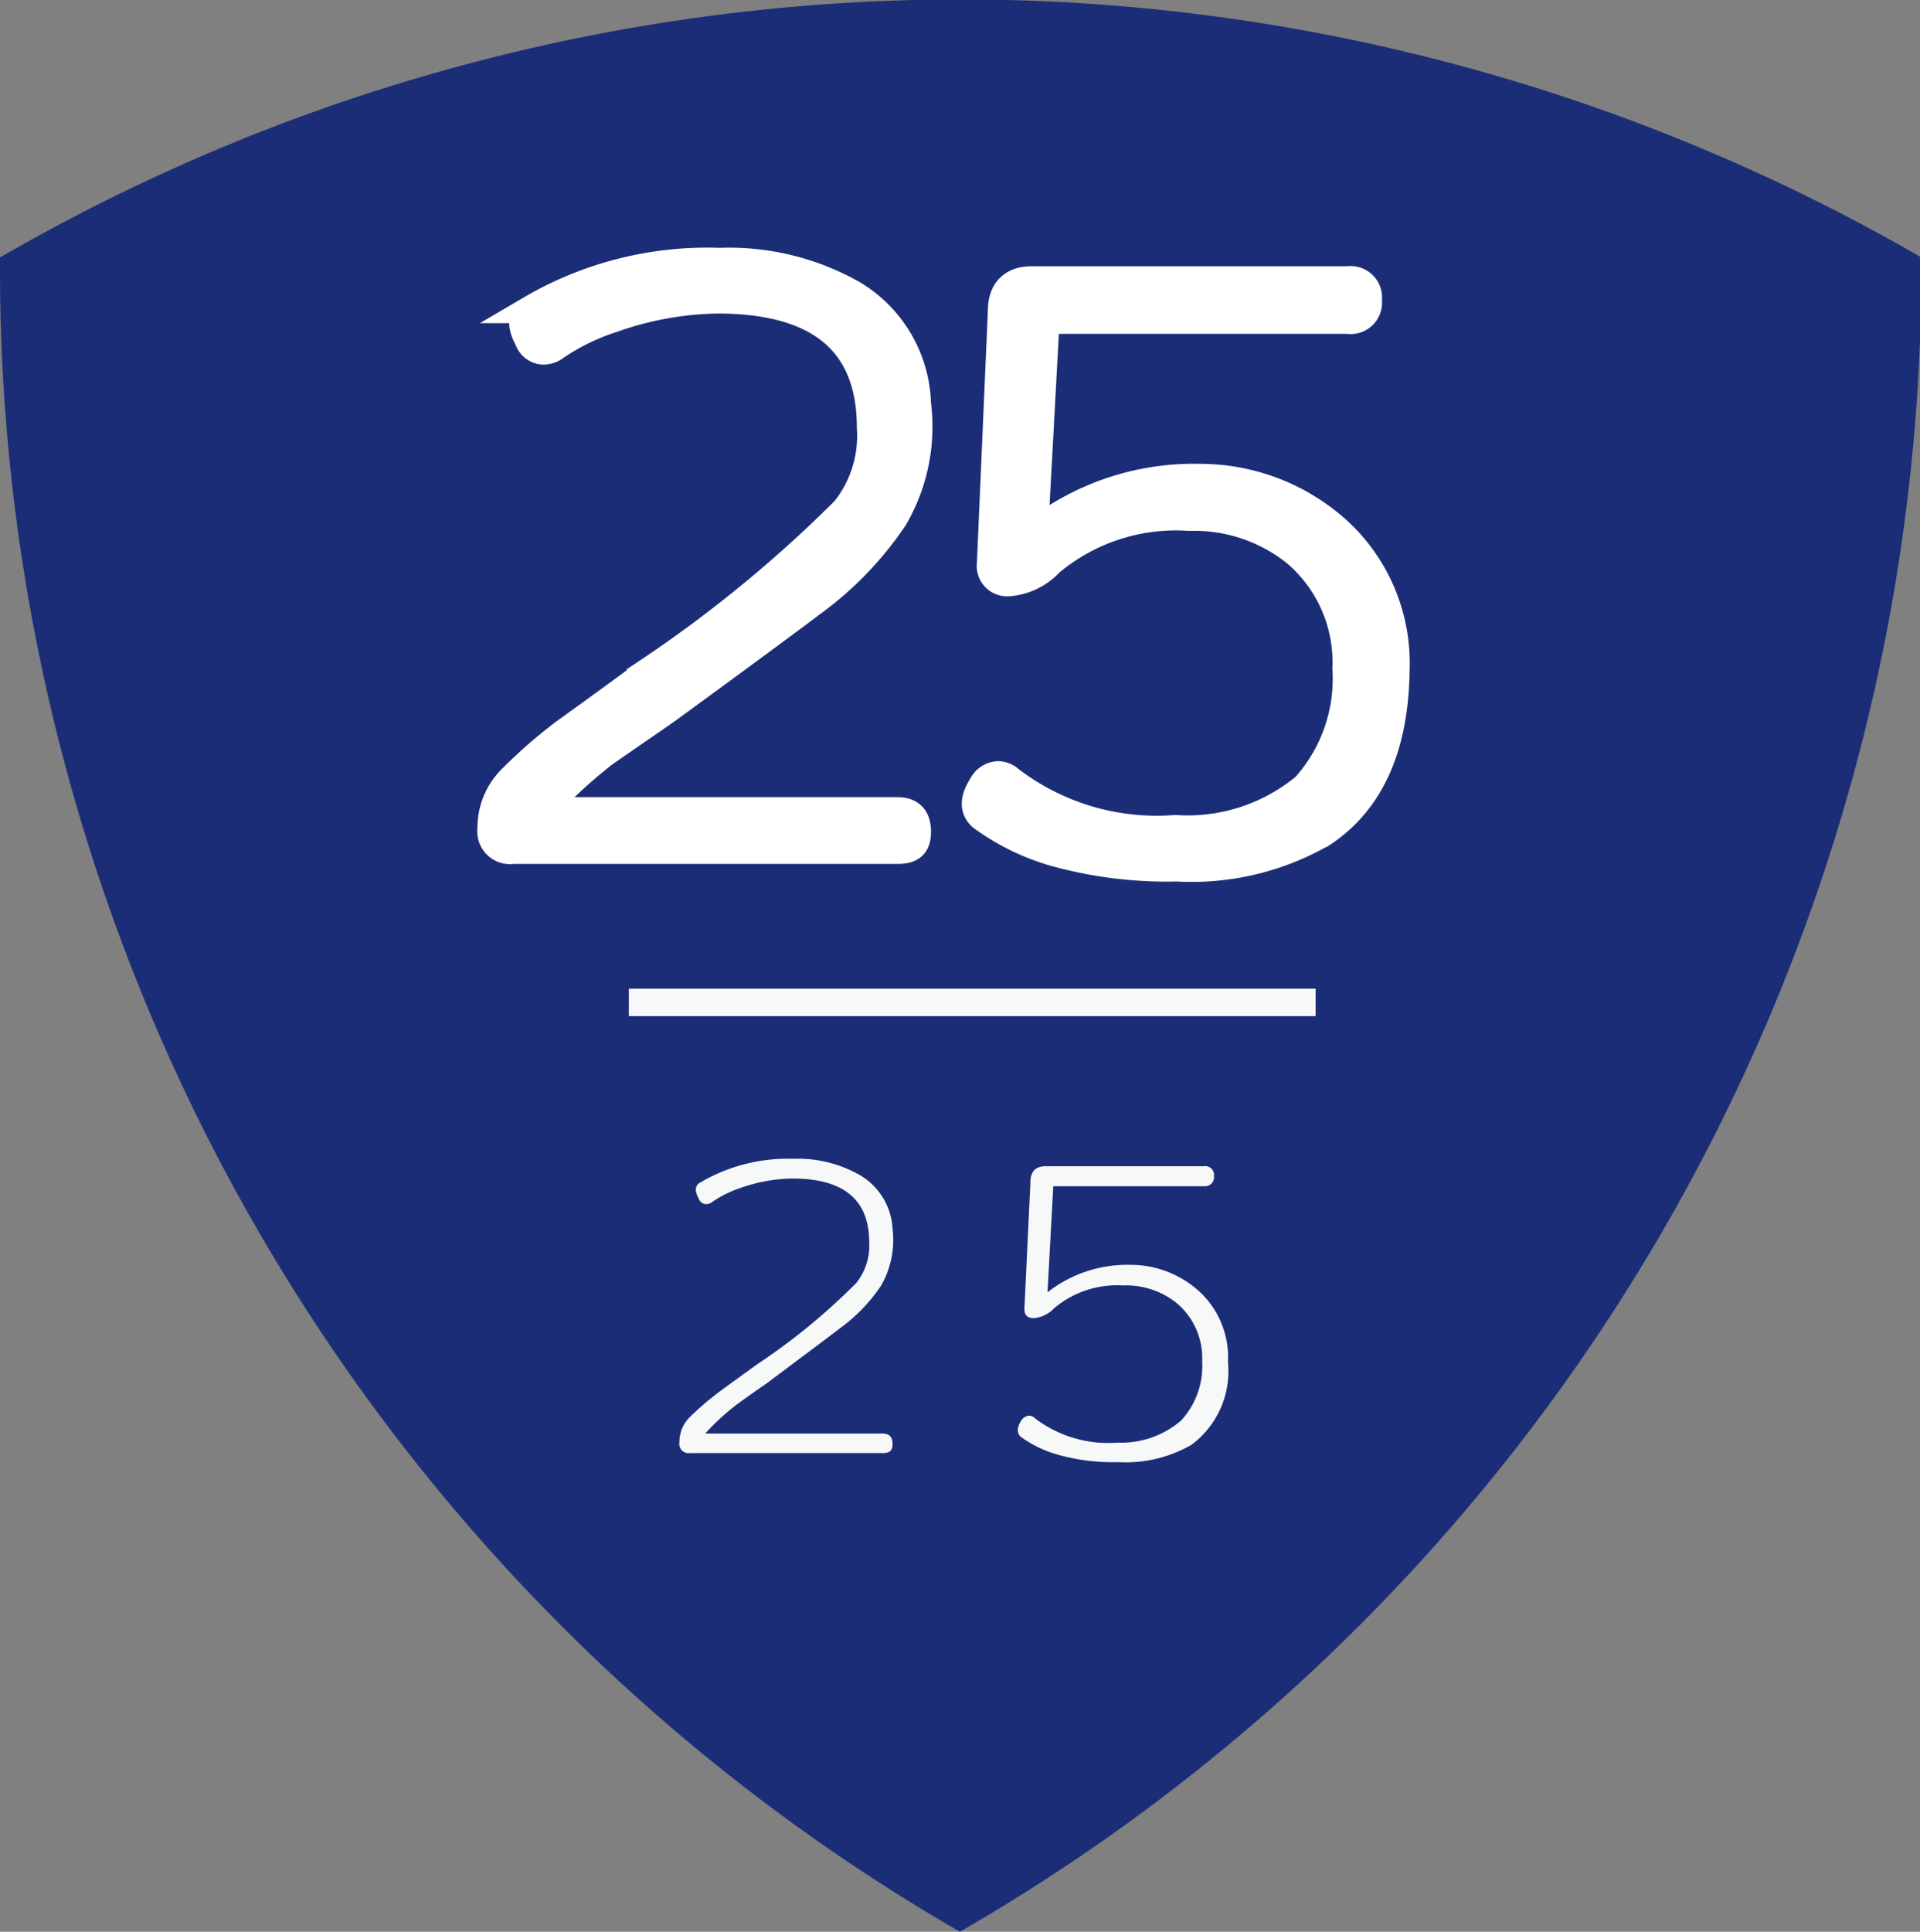 <svg xmlns="http://www.w3.org/2000/svg" viewBox="0 0 69.89 70.3"><rect x="0" y="0" width="69.89" height="70.3" fill="#808080" stroke="none"/><defs><style>.cls-1{fill:#1c2d78;}.cls-2{fill:#f7f8f8;}.cls-3{fill:#fff;stroke:#fff;stroke-miterlimit:10;}</style></defs><g id="レイヤー_2" data-name="レイヤー 2"><g id="レイヤー_4" data-name="レイヤー 4"><path class="cls-1" d="M34.94,70.3a69.84,69.84,0,0,0,35-60.52c0-.14,0-.27,0-.41A69.81,69.81,0,0,0,0,9.37c0,.14,0,.27,0,.41A69.85,69.85,0,0,0,34.94,70.3Z"/><path class="cls-2" d="M32.49,44.72a3.34,3.34,0,0,1-.42,2.07,6.16,6.16,0,0,1-1.51,1.56c-.44.34-1.33,1-2.66,2-.25.17-.61.42-1.09.77a8.43,8.43,0,0,0-1.14,1.05h6.45c.25,0,.37.12.37.38s-.12.33-.37.33h-7a.34.34,0,0,1-.39-.39,1.29,1.29,0,0,1,.37-.91,10.52,10.52,0,0,1,.89-.78c.17-.14.7-.52,1.6-1.17a23,23,0,0,0,3.58-2.94,2.17,2.17,0,0,0,.47-1.48c0-1.55-.93-2.32-2.79-2.32a5.84,5.84,0,0,0-1.92.35,4,4,0,0,0-1,.5.35.35,0,0,1-.22.08.29.29,0,0,1-.28-.21c-.14-.25-.13-.43,0-.54a6.3,6.3,0,0,1,3.44-.9,4.56,4.56,0,0,1,2.44.6A2.41,2.41,0,0,1,32.49,44.72Z"/><path class="cls-2" d="M44.7,49.58a3.34,3.34,0,0,1-1.33,3,4.8,4.8,0,0,1-2.66.63,7.41,7.41,0,0,1-2.27-.29,4.25,4.25,0,0,1-1.28-.63q-.22-.2,0-.57a.38.38,0,0,1,.3-.2.32.32,0,0,1,.22.1,4.4,4.4,0,0,0,3,.88A3.34,3.34,0,0,0,43,51.69a2.93,2.93,0,0,0,.76-2.15,2.61,2.61,0,0,0-.93-2.12,2.92,2.92,0,0,0-1.93-.64,3.57,3.57,0,0,0-2.53.83,1.14,1.14,0,0,1-.74.36c-.24,0-.35-.13-.34-.35L37.51,43c0-.38.21-.56.55-.56h5.77a.32.32,0,0,1,.36.36.33.33,0,0,1-.36.37H38.34l-.21,3.86a4.7,4.7,0,0,1,3-1,3.71,3.71,0,0,1,2.56,1A3.27,3.27,0,0,1,44.7,49.58Z"/><path class="cls-3" d="M33.39,14.7a6.58,6.58,0,0,1-.84,4.14,12.3,12.3,0,0,1-3,3.11q-1.32,1-5.32,3.92L22,27.41a18.31,18.31,0,0,0-2.27,2.1H32.67c.48,0,.72.25.72.76s-.24.67-.72.67h-14a.69.69,0,0,1-.79-.78,2.51,2.51,0,0,1,.74-1.82,18.17,18.17,0,0,1,1.78-1.57c.34-.26,1.4-1,3.19-2.33a47.42,47.42,0,0,0,7.17-5.88,4.34,4.34,0,0,0,.93-3q0-4.65-5.58-4.65a11.94,11.94,0,0,0-3.83.7,8,8,0,0,0-2.05,1,.75.75,0,0,1-.44.16.6.6,0,0,1-.56-.42c-.28-.5-.26-.86.08-1.09A12.72,12.72,0,0,1,26.2,9.52a9.14,9.14,0,0,1,4.88,1.2A4.82,4.82,0,0,1,33.39,14.7Z"/><path class="cls-3" d="M50.81,24.42q-.06,4.17-2.66,5.9a9.58,9.58,0,0,1-5.32,1.26A15.28,15.28,0,0,1,38.29,31a8.49,8.49,0,0,1-2.54-1.26c-.32-.27-.32-.65,0-1.15a.69.69,0,0,1,.58-.39.68.68,0,0,1,.45.19,8.79,8.79,0,0,0,6,1.77,6.71,6.71,0,0,0,4.73-1.53A5.88,5.88,0,0,0,49,24.33a5.23,5.23,0,0,0-1.85-4.23,5.91,5.91,0,0,0-3.86-1.28,7.13,7.13,0,0,0-5.07,1.65,2.29,2.29,0,0,1-1.49.73.61.61,0,0,1-.67-.7l.4-9.19c0-.74.4-1.12,1.09-1.12H49.07a.64.64,0,0,1,.73.73.64.64,0,0,1-.73.73h-11l-.42,7.73a9.41,9.41,0,0,1,6-2,7.48,7.48,0,0,1,5.12,2A6.55,6.55,0,0,1,50.81,24.42Z"/><line class="cls-2" x1="22.89" y1="36.48" x2="47.89" y2="36.48"/><rect class="cls-2" x="22.89" y="35.98" width="25" height="1"/></g></g></svg>